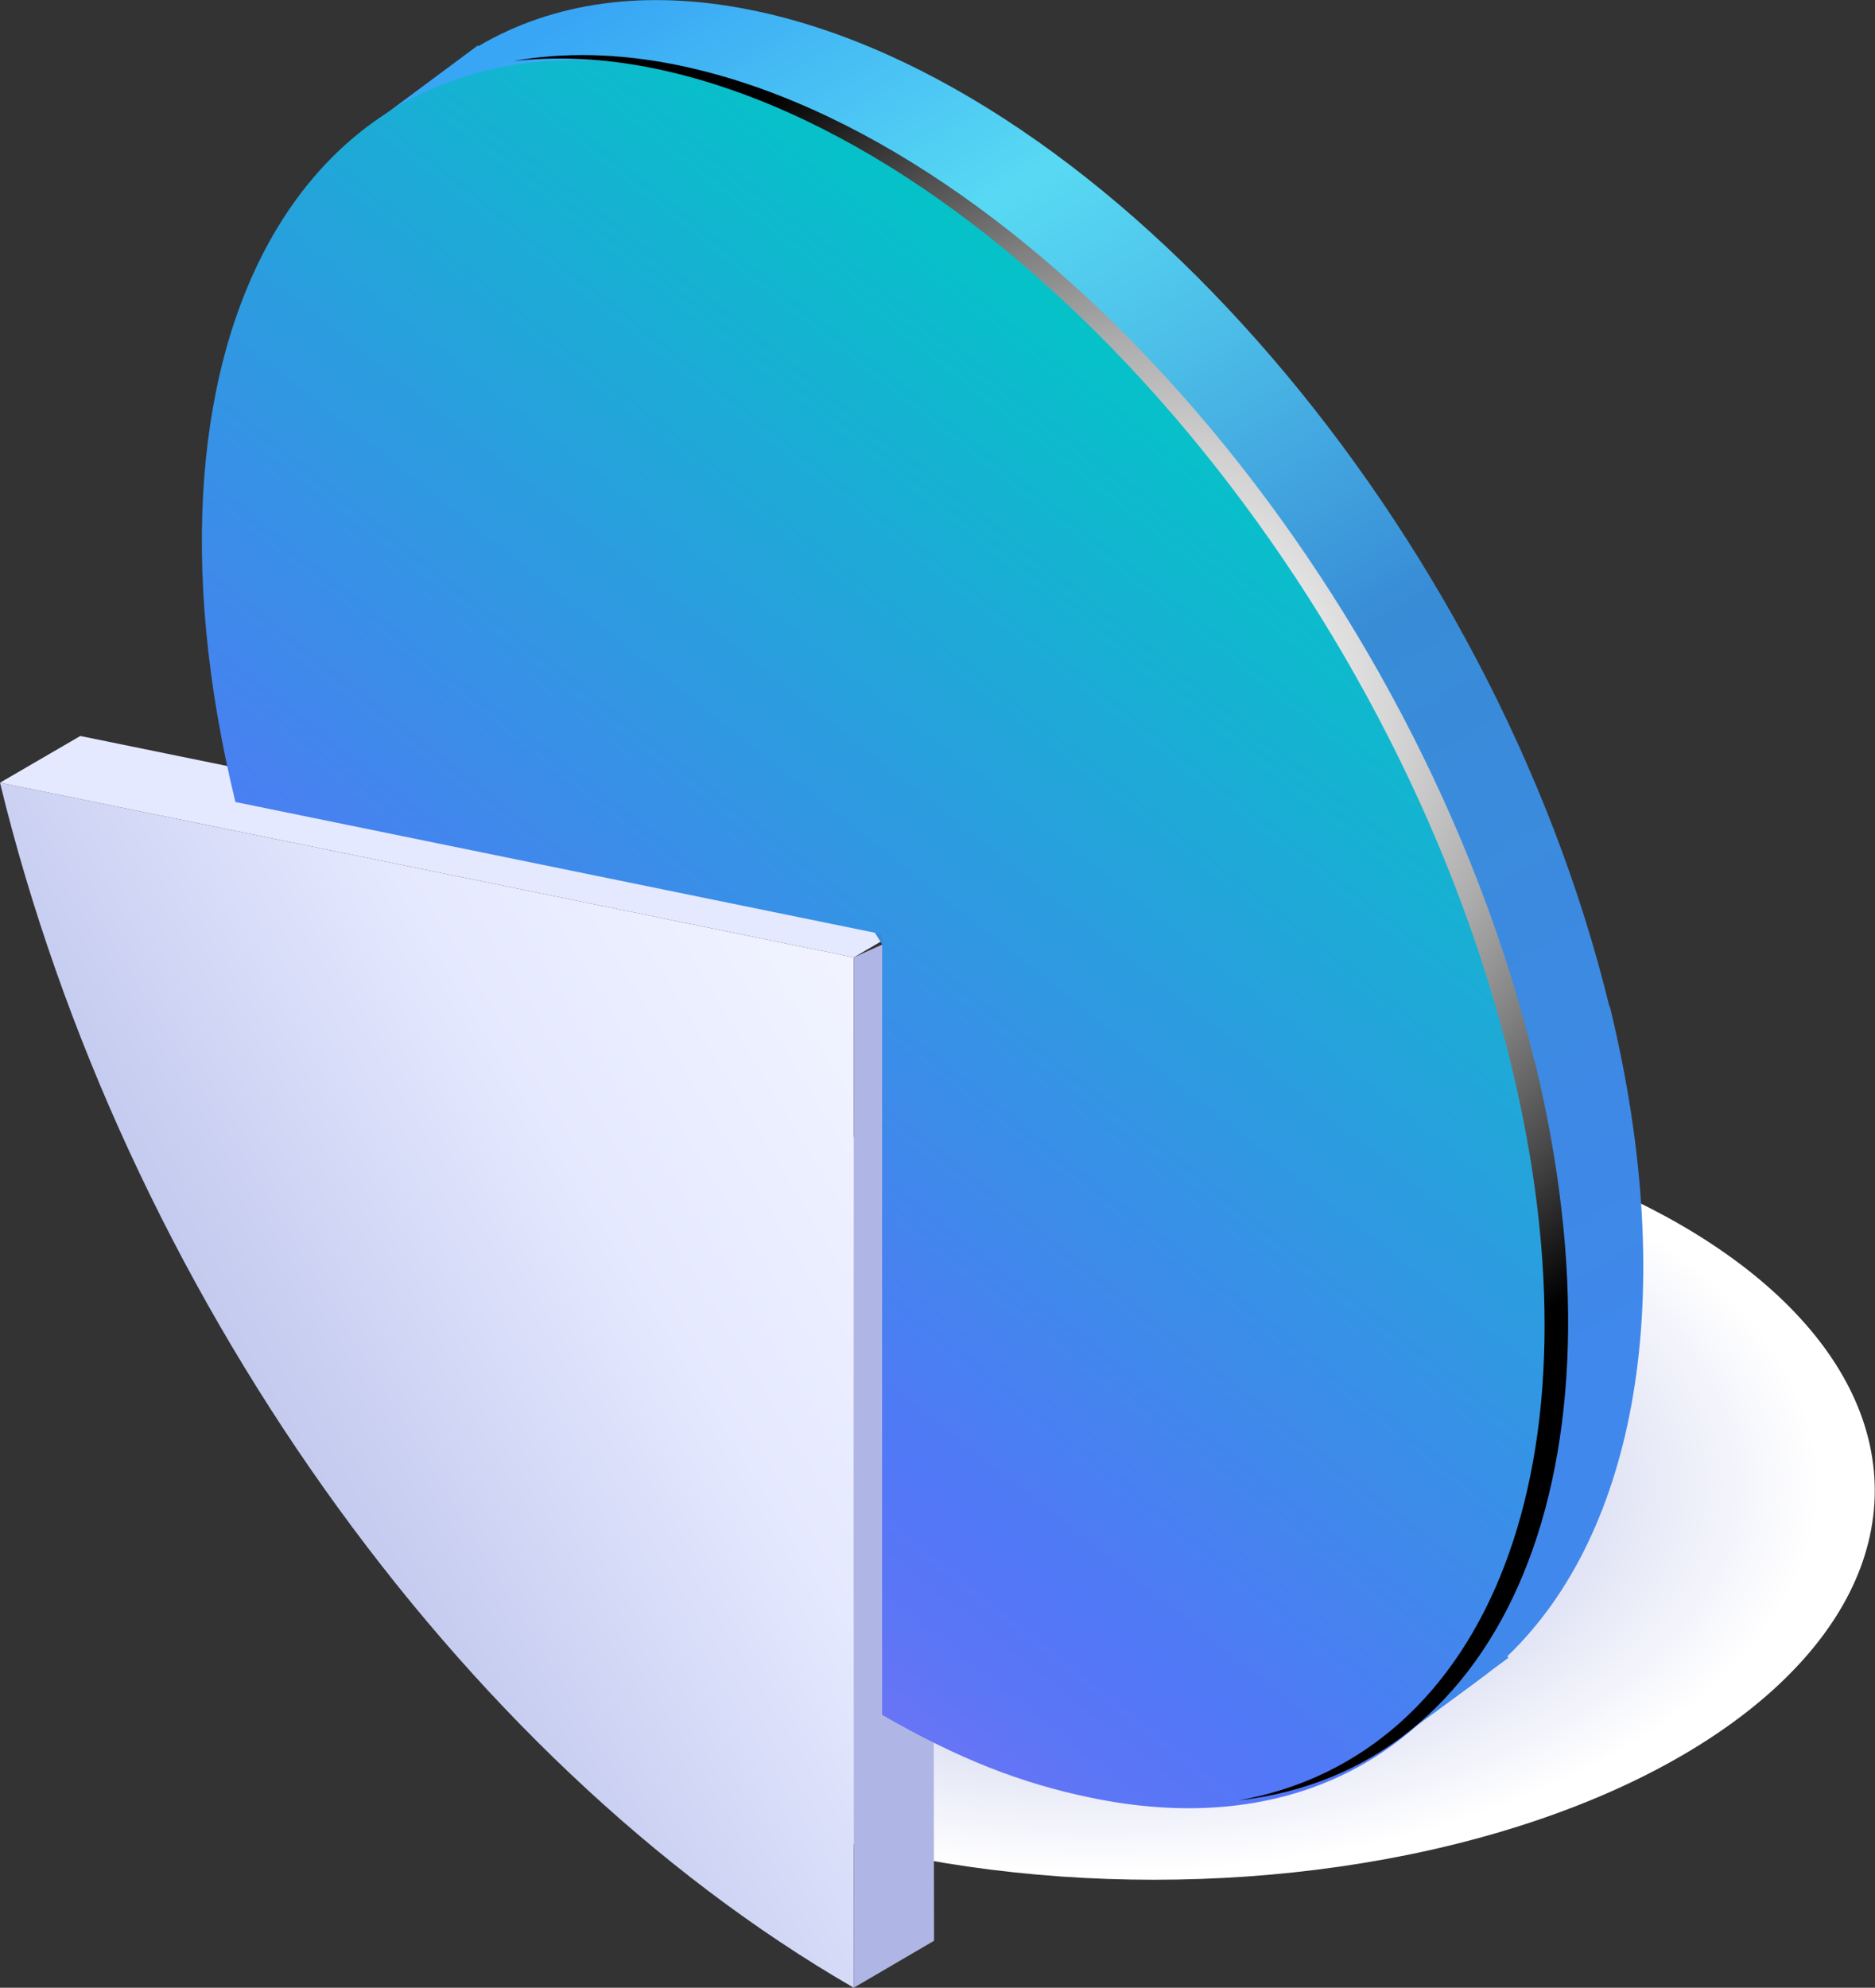 <?xml version="1.0" encoding="UTF-8"?><svg xmlns="http://www.w3.org/2000/svg" xmlns:xlink="http://www.w3.org/1999/xlink" viewBox="0 0 78.69 83.4"><rect x="0" y="0" width="78.69" height="83.4" fill="#333333" stroke="none"/><defs><style>.cls-1{fill:url(#linear-gradient-2);}.cls-2{fill:#e5e9ff;}.cls-3{isolation:isolate;}.cls-4{fill:url(#radial-gradient);mix-blend-mode:multiply;}.cls-5{fill:#afb6e5;}.cls-6{fill:url(#linear-gradient-3);}.cls-7{fill:url(#linear-gradient);}.cls-8{fill:url(#radial-gradient-2);mix-blend-mode:color-dodge;}</style><radialGradient id="radial-gradient" cx="988.9" cy="-2464.22" fx="988.9" fy="-2464.22" r="24.75" gradientTransform="translate(-1160.3 1688.68) scale(1.22 .66)" gradientUnits="userSpaceOnUse"><stop offset=".19" stop-color="#afb6e5"/><stop offset="1" stop-color="#fff"/></radialGradient><linearGradient id="linear-gradient" x1="-4.74" y1="71.86" x2="49.06" y2="39.23" gradientTransform="matrix(1, 0, 0, 1, 0, 0)" gradientUnits="userSpaceOnUse"><stop offset="0" stop-color="#afb6e5"/><stop offset=".14" stop-color="#b5bce8"/><stop offset=".35" stop-color="#c7cdf0"/><stop offset=".58" stop-color="#e5e9ff"/><stop offset=".86" stop-color="#f4f6ff"/><stop offset="1" stop-color="#fff"/></linearGradient><linearGradient id="linear-gradient-2" x1="468.28" y1="69.36" x2="428.5" y2="2.21" gradientTransform="translate(-406.94)" gradientUnits="userSpaceOnUse"><stop offset=".09" stop-color="#4088ec"/><stop offset=".5" stop-color="#388cd6"/><stop offset=".69" stop-color="#4dc0e9"/><stop offset=".8" stop-color="#58d9f3"/><stop offset="1" stop-color="#38a6f5"/></linearGradient><linearGradient id="linear-gradient-3" x1="54.46" y1="17.17" x2="9.77" y2="73.62" gradientTransform="matrix(1, 0, 0, 1, 0, 0)" gradientUnits="userSpaceOnUse"><stop offset="0" stop-color="#00c7c5"/><stop offset=".33" stop-color="#2d9be0"/><stop offset=".63" stop-color="#5277f7"/><stop offset=".69" stop-color="#5a76f6"/><stop offset=".79" stop-color="#7273f5"/><stop offset=".91" stop-color="#9970f4"/><stop offset="1" stop-color="#bb6df3"/></linearGradient><radialGradient id="radial-gradient-2" cx="455.39" cy="29.66" fx="455.39" fy="29.66" r="30.25" gradientTransform="translate(-406.94)" gradientUnits="userSpaceOnUse"><stop offset="0" stop-color="#fff"/><stop offset=".1" stop-color="#f9f9f9"/><stop offset=".22" stop-color="#eaeaea"/><stop offset=".36" stop-color="#d0d0d0"/><stop offset=".51" stop-color="#adadad"/><stop offset=".66" stop-color="#7f7f7f"/><stop offset=".82" stop-color="#474747"/><stop offset=".98" stop-color="#070707"/><stop offset="1" stop-color="#000"/></radialGradient></defs><g class="cls-3"><g id="Layer_1"><g><ellipse class="cls-4" cx="48.43" cy="62.54" rx="30.25" ry="16.33"/><g><path class="cls-7" d="M35.83,40.17v43.23C19.18,73.79,5.14,53.98,0,32.84l35.83,7.33Z"/><polygon class="cls-5" points="35.83 83.4 39.2 81.43 39.14 38.68 35.83 40.17 35.83 83.4"/><polygon class="cls-2" points="0 32.84 3.37 30.88 39.2 38.2 35.83 40.17 0 32.84"/><path class="cls-1" d="M67.54,42.22C62.67,22.21,46.57,3.49,31.57,.43c-4.51-.92-8.39-.32-11.5,1.51l-.02-.03-4.35,3.23,.29,.47c-4.15,5.47-5.41,14.54-2.74,25.51l21.19,4.33,5.96,9.64v24.34c3.15,1.82,5.82,2.88,8.82,3.49,3.07,.63,5.84,.54,8.29-.15l.45,.72s4.17-3.02,4.69-3.45l.65-.48-.04-.07c5.37-5.14,7.28-15.03,4.3-27.27Z"/><path class="cls-6" d="M37.03,39.2l-27.15-5.55C5,13.63,13.21-.11,28.2,2.95c14.99,3.07,31.1,21.78,35.97,41.8,4.87,20.02-3.33,33.76-18.33,30.69-3-.61-5.67-1.67-8.82-3.49V39.2Z"/><path class="cls-8" d="M64.4,44.53C59.53,24.51,43.42,5.79,28.43,2.73c-2.49-.51-4.79-.54-6.88-.17,1.82-.2,3.79-.12,5.9,.31,14.99,3.07,31.1,21.78,35.97,41.8,4.06,16.69-.97,29.01-11.44,30.87,11.14-1.25,16.61-13.81,12.43-31.01Z"/></g></g></g></g></svg>